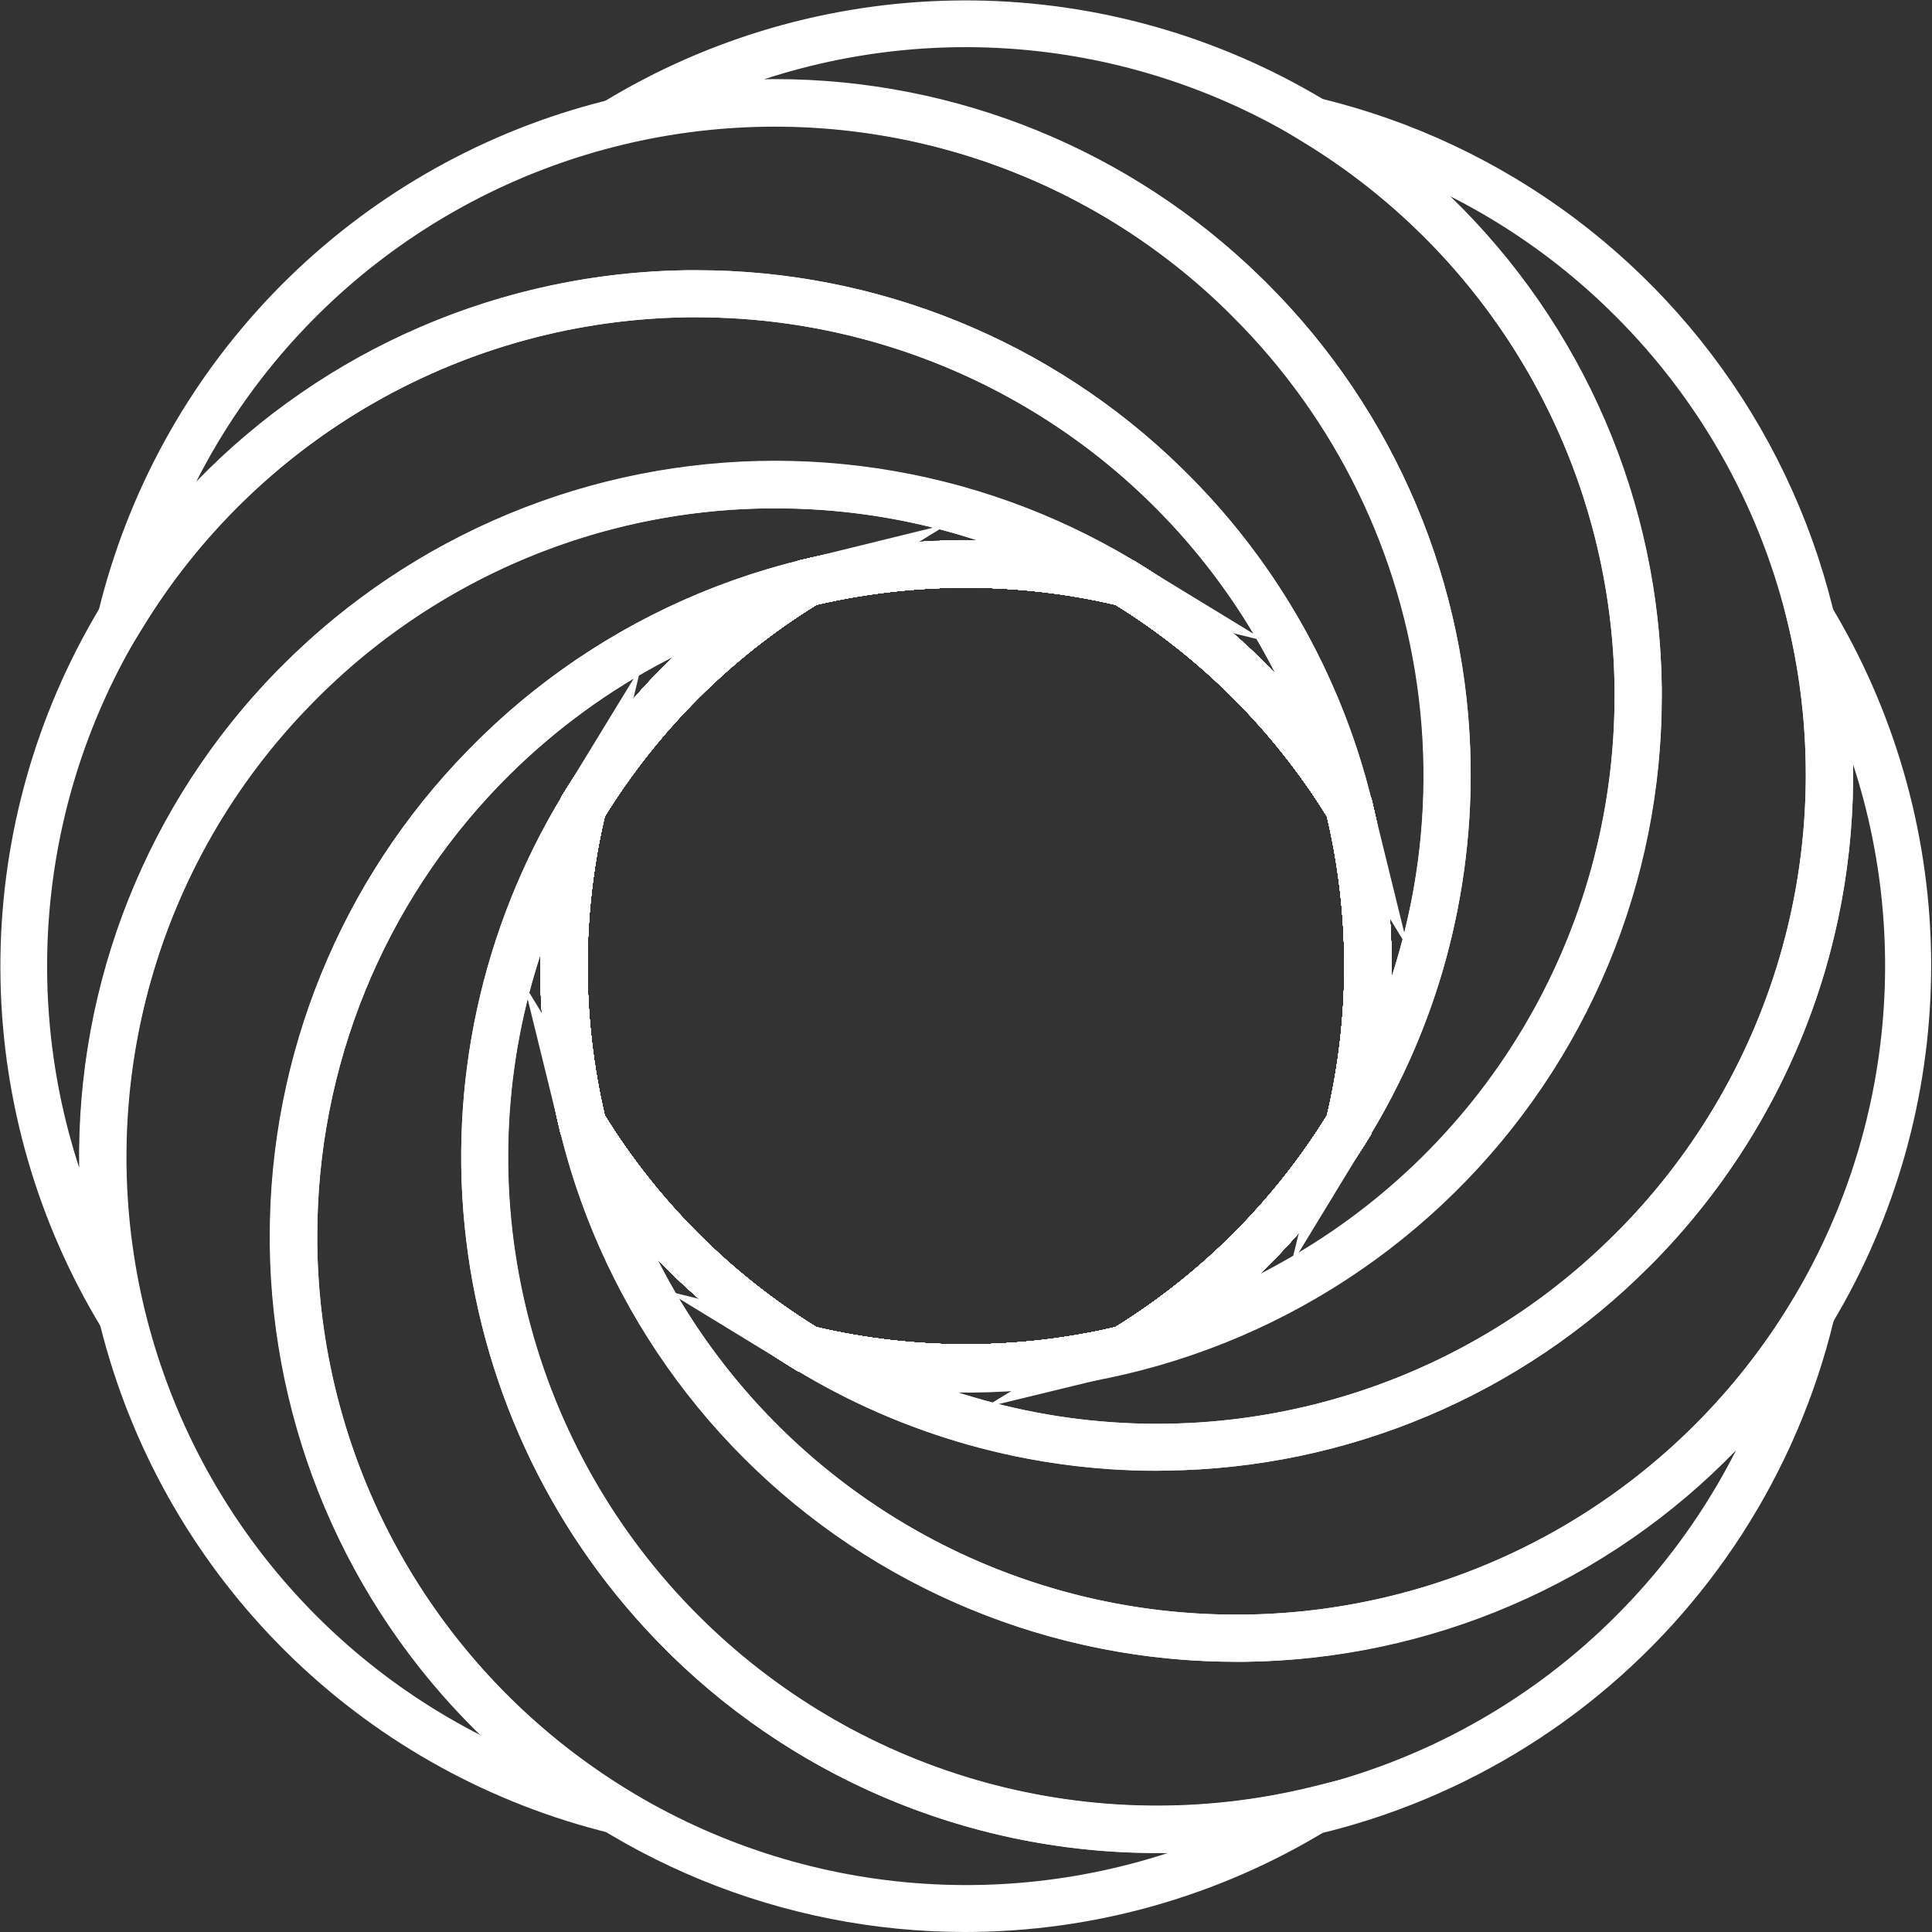 <svg width="81" height="81" viewBox="0 0 81 81" fill="none" xmlns="http://www.w3.org/2000/svg">
<rect x="0" y="0" width="81" height="81" fill="#333333" stroke="none"/>
<g clip-path="url(#clip0_567_3218)">
<path d="M40.499 58.342C38.178 58.344 35.865 58.07 33.609 57.526L33.463 57.491L33.327 57.411C29.356 54.978 26.019 51.639 23.588 47.667L23.508 47.536L23.473 47.385C22.379 42.858 22.379 38.136 23.473 33.61L23.508 33.464L23.588 33.328C26.021 29.359 29.358 26.022 33.327 23.589L33.463 23.509L33.609 23.474C38.136 22.386 42.857 22.386 47.384 23.474L47.535 23.509L47.666 23.589C51.638 26.02 54.977 29.357 57.41 33.328L57.49 33.464L57.526 33.61C58.613 38.137 58.613 42.858 57.526 47.385L57.49 47.536L57.41 47.667C54.979 51.641 51.64 54.98 47.666 57.411L47.535 57.491L47.384 57.526C45.13 58.07 42.818 58.344 40.499 58.342ZM34.223 55.639C38.348 56.605 42.64 56.605 46.765 55.639C50.366 53.407 53.401 50.372 55.633 46.771C56.606 42.647 56.606 38.353 55.633 34.229C53.405 30.626 50.371 27.588 46.77 25.356C42.645 24.395 38.354 24.395 34.228 25.356C30.623 27.584 27.585 30.62 25.355 34.224C24.389 38.349 24.389 42.641 25.355 46.766C27.585 50.37 30.62 53.407 34.223 55.639Z" fill="white"/>
<path d="M40.499 58.342C38.178 58.344 35.865 58.07 33.609 57.526L33.463 57.491L33.327 57.411C29.356 54.978 26.019 51.639 23.588 47.667L23.508 47.536L23.473 47.385C22.379 42.858 22.379 38.136 23.473 33.61L23.508 33.464L23.588 33.328C26.021 29.359 29.358 26.022 33.327 23.589L33.463 23.509L33.609 23.474C38.136 22.386 42.857 22.386 47.384 23.474L47.535 23.509L47.666 23.589C51.638 26.02 54.977 29.357 57.41 33.328L57.49 33.464L57.526 33.61C58.613 38.137 58.613 42.858 57.526 47.385L57.49 47.536L57.41 47.667C54.979 51.641 51.64 54.98 47.666 57.411L47.535 57.491L47.384 57.526C45.13 58.07 42.818 58.344 40.499 58.342ZM34.223 55.639C38.348 56.605 42.64 56.605 46.765 55.639C50.366 53.407 53.401 50.372 55.633 46.771C56.606 42.647 56.606 38.353 55.633 34.229C53.405 30.626 50.371 27.588 46.77 25.356C42.645 24.395 38.354 24.395 34.228 25.356C30.623 27.584 27.585 30.62 25.355 34.224C24.389 38.349 24.389 42.641 25.355 46.766C27.585 50.37 30.62 53.407 34.223 55.639Z" fill="white"/>
<path d="M48.507 61.664C43.153 61.667 37.901 60.196 33.328 57.411L27.938 54.119L34.078 55.629C38.299 56.641 42.7 56.641 46.922 55.629C52.848 54.191 58.119 50.803 61.886 46.007C65.653 41.212 67.698 35.289 67.693 29.191V28.864C67.639 24.254 66.414 19.733 64.132 15.727C61.849 11.721 58.586 8.361 54.647 5.964L49.262 2.657L55.397 4.137C59.238 5.071 62.85 6.775 66.013 9.146C69.175 11.517 71.824 14.505 73.797 17.93C75.77 21.355 77.028 25.146 77.492 29.071C77.957 32.997 77.619 36.976 76.5 40.767C75.147 45.308 72.712 49.453 69.404 52.846L69.152 53.097C63.778 58.495 56.501 61.567 48.885 61.654L48.507 61.664ZM40.042 58.342C40.287 58.422 40.533 58.498 40.782 58.568C45.475 59.964 50.458 60.064 55.204 58.858C59.949 57.653 64.28 55.185 67.738 51.718L67.969 51.487C71.059 48.325 73.331 44.457 74.588 40.218C75.98 35.525 76.078 30.542 74.872 25.797C73.667 21.053 71.202 16.721 67.738 13.262C65.708 11.226 63.367 9.527 60.803 8.229C63.568 10.903 65.776 14.1 67.298 17.633C68.82 21.166 69.626 24.967 69.671 28.814V29.191C69.677 33.063 68.912 36.898 67.42 40.471C65.928 44.045 63.739 47.285 60.98 50.002C58.222 52.72 54.949 54.861 51.354 56.3C47.759 57.738 43.913 58.446 40.042 58.382V58.342Z" fill="white"/>
<path d="M40.499 58.342C38.178 58.344 35.865 58.07 33.609 57.526L33.463 57.491L33.327 57.411C29.356 54.978 26.019 51.639 23.588 47.667L23.508 47.536L23.473 47.385C22.379 42.858 22.379 38.136 23.473 33.61L23.508 33.464L23.588 33.328C26.021 29.359 29.358 26.022 33.327 23.589L33.463 23.509L33.609 23.474C38.136 22.386 42.857 22.386 47.384 23.474L47.535 23.509L47.666 23.589C51.638 26.02 54.977 29.357 57.41 33.328L57.49 33.464L57.526 33.61C58.613 38.137 58.613 42.858 57.526 47.385L57.49 47.536L57.41 47.667C54.979 51.641 51.64 54.98 47.666 57.411L47.535 57.491L47.384 57.526C45.13 58.07 42.818 58.344 40.499 58.342ZM34.223 55.639C38.348 56.605 42.64 56.605 46.765 55.639C50.366 53.407 53.401 50.372 55.633 46.771C56.606 42.647 56.606 38.353 55.633 34.229C53.405 30.626 50.371 27.588 46.77 25.356C42.645 24.395 38.354 24.395 34.228 25.356C30.623 27.584 27.585 30.62 25.355 34.224C24.389 38.349 24.389 42.641 25.355 46.766C27.585 50.37 30.62 53.407 34.223 55.639Z" fill="white"/>
<path d="M40.499 58.342C38.178 58.344 35.865 58.07 33.609 57.526L33.463 57.491L33.327 57.411C29.356 54.978 26.019 51.639 23.588 47.667L23.508 47.536L23.473 47.385C22.379 42.858 22.379 38.136 23.473 33.61L23.508 33.464L23.588 33.328C26.021 29.359 29.358 26.022 33.327 23.589L33.463 23.509L33.609 23.474C38.136 22.386 42.857 22.386 47.384 23.474L47.535 23.509L47.666 23.589C51.638 26.02 54.977 29.357 57.41 33.328L57.49 33.464L57.526 33.61C58.613 38.137 58.613 42.858 57.526 47.385L57.49 47.536L57.41 47.667C54.979 51.641 51.64 54.98 47.666 57.411L47.535 57.491L47.384 57.526C45.13 58.07 42.818 58.344 40.499 58.342ZM34.223 55.639C38.348 56.605 42.64 56.605 46.765 55.639C50.366 53.407 53.401 50.372 55.633 46.771C56.606 42.647 56.606 38.353 55.633 34.229C53.405 30.626 50.371 27.588 46.77 25.356C42.645 24.395 38.354 24.395 34.228 25.356C30.623 27.584 27.585 30.62 25.355 34.224C24.389 38.349 24.389 42.641 25.355 46.766C27.585 50.37 30.62 53.407 34.223 55.639Z" fill="white"/>
<path d="M40.499 58.342C38.178 58.344 35.865 58.07 33.609 57.526L33.463 57.491L33.327 57.411C29.356 54.978 26.019 51.639 23.588 47.667L23.508 47.536L23.473 47.385C22.379 42.858 22.379 38.136 23.473 33.61L23.508 33.464L23.588 33.328C26.021 29.359 29.358 26.022 33.327 23.589L33.463 23.509L33.609 23.474C38.136 22.386 42.857 22.386 47.384 23.474L47.535 23.509L47.666 23.589C51.638 26.02 54.977 29.357 57.41 33.328L57.49 33.464L57.526 33.61C58.613 38.137 58.613 42.858 57.526 47.385L57.49 47.536L57.41 47.667C54.979 51.641 51.64 54.98 47.666 57.411L47.535 57.491L47.384 57.526C45.13 58.07 42.818 58.344 40.499 58.342ZM34.223 55.639C38.348 56.605 42.64 56.605 46.765 55.639C50.366 53.407 53.401 50.372 55.633 46.771C56.606 42.647 56.606 38.353 55.633 34.229C53.405 30.626 50.371 27.588 46.77 25.356C42.645 24.395 38.354 24.395 34.228 25.356C30.623 27.584 27.585 30.62 25.355 34.224C24.389 38.349 24.389 42.641 25.355 46.766C27.585 50.37 30.62 53.407 34.223 55.639Z" fill="white"/>
<path d="M40.499 58.342C38.178 58.344 35.865 58.07 33.609 57.526L33.463 57.491L33.327 57.411C29.356 54.978 26.019 51.639 23.588 47.667L23.508 47.536L23.473 47.385C22.379 42.858 22.379 38.136 23.473 33.61L23.508 33.464L23.588 33.328C26.021 29.359 29.358 26.022 33.327 23.589L33.463 23.509L33.609 23.474C38.136 22.386 42.857 22.386 47.384 23.474L47.535 23.509L47.666 23.589C51.638 26.02 54.977 29.357 57.41 33.328L57.49 33.464L57.526 33.61C58.613 38.137 58.613 42.858 57.526 47.385L57.49 47.536L57.41 47.667C54.979 51.641 51.64 54.98 47.666 57.411L47.535 57.491L47.384 57.526C45.13 58.07 42.818 58.344 40.499 58.342ZM34.223 55.639C38.348 56.605 42.64 56.605 46.765 55.639C50.366 53.407 53.401 50.372 55.633 46.771C56.606 42.647 56.606 38.353 55.633 34.229C53.405 30.626 50.371 27.588 46.77 25.356C42.645 24.395 38.354 24.395 34.228 25.356C30.623 27.584 27.585 30.62 25.355 34.224C24.389 38.349 24.389 42.641 25.355 46.766C27.585 50.37 30.62 53.407 34.223 55.639Z" fill="white"/>
<path d="M51.84 69.671C45.299 69.672 38.947 67.475 33.803 63.434C28.659 59.393 25.022 53.741 23.475 47.385L21.965 41.245L25.251 46.64C27.513 50.334 30.617 53.438 34.311 55.7C36.327 56.936 38.499 57.9 40.768 58.568C45.461 59.964 50.444 60.064 55.19 58.858C59.936 57.653 64.267 55.185 67.724 51.718L67.956 51.487C71.182 48.191 73.515 44.127 74.737 39.68C75.96 35.233 76.03 30.548 74.942 26.066L73.432 19.936L76.718 25.321C79.391 29.719 80.854 34.746 80.959 39.892C81.063 45.038 79.804 50.12 77.311 54.622C74.818 59.125 71.179 62.889 66.762 65.531C62.346 68.174 57.309 69.602 52.162 69.671H51.84ZM27.561 52.791C27.677 53.022 27.798 53.248 27.919 53.475C30.255 57.781 33.711 61.375 37.922 63.878C42.133 66.381 46.942 67.699 51.84 67.693H52.167C56.435 67.639 60.631 66.582 64.415 64.608C68.199 62.633 71.465 59.795 73.95 56.324C76.434 52.853 78.067 48.847 78.717 44.628C79.367 40.41 79.015 36.097 77.689 32.04C77.748 35.884 77.045 39.702 75.621 43.273C74.196 46.844 72.079 50.098 69.39 52.846L69.138 53.097C63.765 58.495 56.487 61.567 48.871 61.654C44.978 61.707 41.114 60.977 37.508 59.508C33.903 58.038 30.63 55.858 27.884 53.097C27.773 53.012 27.682 52.901 27.561 52.791Z" fill="white"/>
<path d="M40.499 58.342C38.178 58.344 35.865 58.07 33.609 57.526L33.463 57.491L33.327 57.411C29.356 54.978 26.019 51.639 23.588 47.667L23.508 47.536L23.473 47.385C22.379 42.858 22.379 38.136 23.473 33.61L23.508 33.464L23.588 33.328C26.021 29.359 29.358 26.022 33.327 23.589L33.463 23.509L33.609 23.474C38.136 22.386 42.857 22.386 47.384 23.474L47.535 23.509L47.666 23.589C51.638 26.02 54.977 29.357 57.41 33.328L57.49 33.464L57.526 33.61C58.613 38.137 58.613 42.858 57.526 47.385L57.49 47.536L57.41 47.667C54.979 51.641 51.64 54.98 47.666 57.411L47.535 57.491L47.384 57.526C45.13 58.07 42.818 58.344 40.499 58.342ZM34.223 55.639C38.348 56.605 42.64 56.605 46.765 55.639C50.366 53.407 53.401 50.372 55.633 46.771C56.606 42.647 56.606 38.353 55.633 34.229C53.405 30.626 50.371 27.588 46.77 25.356C42.645 24.395 38.354 24.395 34.228 25.356C30.623 27.584 27.585 30.62 25.355 34.224C24.389 38.349 24.389 42.641 25.355 46.766C27.585 50.37 30.62 53.407 34.223 55.639Z" fill="white"/>
<path d="M40.499 58.342C38.178 58.344 35.865 58.07 33.609 57.526L33.463 57.491L33.327 57.411C29.356 54.978 26.019 51.639 23.588 47.667L23.508 47.536L23.473 47.385C22.379 42.858 22.379 38.136 23.473 33.61L23.508 33.464L23.588 33.328C26.021 29.359 29.358 26.022 33.327 23.589L33.463 23.509L33.609 23.474C38.136 22.386 42.857 22.386 47.384 23.474L47.535 23.509L47.666 23.589C51.638 26.02 54.977 29.357 57.41 33.328L57.49 33.464L57.526 33.61C58.613 38.137 58.613 42.858 57.526 47.385L57.49 47.536L57.41 47.667C54.979 51.641 51.64 54.98 47.666 57.411L47.535 57.491L47.384 57.526C45.13 58.07 42.818 58.344 40.499 58.342ZM34.223 55.639C38.348 56.605 42.64 56.605 46.765 55.639C50.366 53.407 53.401 50.372 55.633 46.771C56.606 42.647 56.606 38.353 55.633 34.229C53.405 30.626 50.371 27.588 46.77 25.356C42.645 24.395 38.354 24.395 34.228 25.356C30.623 27.584 27.585 30.62 25.355 34.224C24.389 38.349 24.389 42.641 25.355 46.766C27.585 50.37 30.62 53.407 34.223 55.639Z" fill="white"/>
<path d="M40.499 58.342C38.178 58.344 35.865 58.07 33.609 57.526L33.463 57.491L33.327 57.411C29.356 54.978 26.019 51.639 23.588 47.667L23.508 47.536L23.473 47.385C22.379 42.858 22.379 38.136 23.473 33.61L23.508 33.464L23.588 33.328C26.021 29.359 29.358 26.022 33.327 23.589L33.463 23.509L33.609 23.474C38.136 22.386 42.857 22.386 47.384 23.474L47.535 23.509L47.666 23.589C51.638 26.02 54.977 29.357 57.41 33.328L57.49 33.464L57.526 33.61C58.613 38.137 58.613 42.858 57.526 47.385L57.49 47.536L57.41 47.667C54.979 51.641 51.64 54.98 47.666 57.411L47.535 57.491L47.384 57.526C45.13 58.07 42.818 58.344 40.499 58.342ZM34.223 55.639C38.348 56.605 42.64 56.605 46.765 55.639C50.366 53.407 53.401 50.372 55.633 46.771C56.606 42.647 56.606 38.353 55.633 34.229C53.405 30.626 50.371 27.588 46.77 25.356C42.645 24.395 38.354 24.395 34.228 25.356C30.623 27.584 27.585 30.62 25.355 34.224C24.389 38.349 24.389 42.641 25.355 46.766C27.585 50.37 30.62 53.407 34.223 55.639Z" fill="white"/>
<path d="M40.499 58.342C38.178 58.344 35.865 58.07 33.609 57.526L33.463 57.491L33.327 57.411C29.356 54.978 26.019 51.639 23.588 47.667L23.508 47.536L23.473 47.385C22.379 42.858 22.379 38.136 23.473 33.61L23.508 33.464L23.588 33.328C26.021 29.359 29.358 26.022 33.327 23.589L33.463 23.509L33.609 23.474C38.136 22.386 42.857 22.386 47.384 23.474L47.535 23.509L47.666 23.589C51.638 26.02 54.977 29.357 57.41 33.328L57.49 33.464L57.526 33.61C58.613 38.137 58.613 42.858 57.526 47.385L57.49 47.536L57.41 47.667C54.979 51.641 51.64 54.98 47.666 57.411L47.535 57.491L47.384 57.526C45.13 58.07 42.818 58.344 40.499 58.342ZM34.223 55.639C38.348 56.605 42.64 56.605 46.765 55.639C50.366 53.407 53.401 50.372 55.633 46.771C56.606 42.647 56.606 38.353 55.633 34.229C53.405 30.626 50.371 27.588 46.77 25.356C42.645 24.395 38.354 24.395 34.228 25.356C30.623 27.584 27.585 30.62 25.355 34.224C24.389 38.349 24.389 42.641 25.355 46.766C27.585 50.37 30.62 53.407 34.223 55.639Z" fill="white"/>
<path d="M40.499 58.342C38.178 58.344 35.865 58.07 33.609 57.526L33.463 57.491L33.327 57.411C29.356 54.978 26.019 51.639 23.588 47.667L23.508 47.536L23.473 47.385C22.379 42.858 22.379 38.136 23.473 33.61L23.508 33.464L23.588 33.328C26.021 29.359 29.358 26.022 33.327 23.589L33.463 23.509L33.609 23.474C38.136 22.386 42.857 22.386 47.384 23.474L47.535 23.509L47.666 23.589C51.638 26.02 54.977 29.357 57.41 33.328L57.49 33.464L57.526 33.61C58.613 38.137 58.613 42.858 57.526 47.385L57.49 47.536L57.41 47.667C54.979 51.641 51.64 54.98 47.666 57.411L47.535 57.491L47.384 57.526C45.13 58.07 42.818 58.344 40.499 58.342ZM34.223 55.639C38.348 56.605 42.64 56.605 46.765 55.639C50.366 53.407 53.401 50.372 55.633 46.771C56.606 42.647 56.606 38.353 55.633 34.229C53.405 30.626 50.371 27.588 46.77 25.356C42.645 24.395 38.354 24.395 34.228 25.356C30.623 27.584 27.585 30.62 25.355 34.224C24.389 38.349 24.389 42.641 25.355 46.766C27.585 50.37 30.62 53.407 34.223 55.639Z" fill="white"/>
<path d="M7.549 61.065L4.262 55.679C1.589 51.282 0.126 46.255 0.022 41.11C-0.083 35.964 1.175 30.883 3.668 26.38C6.16 21.877 9.799 18.114 14.214 15.47C18.63 12.827 23.667 11.399 28.813 11.329H29.19C36.799 11.326 44.106 14.306 49.543 19.628C53.464 23.451 56.23 28.3 57.526 33.62L59.035 39.76L55.744 34.37C53.604 30.85 50.693 27.863 47.229 25.634C43.766 23.405 39.841 21.992 35.751 21.502C31.662 21.013 27.514 21.459 23.622 22.808C19.73 24.156 16.196 26.372 13.286 29.287L13.05 29.528C9.823 32.82 7.486 36.879 6.26 41.322C5.033 45.766 4.957 50.448 6.039 54.929L7.549 61.065ZM29.19 13.302H28.863C24.593 13.352 20.394 14.407 16.607 16.381C12.82 18.355 9.551 21.192 7.064 24.664C4.577 28.136 2.942 32.145 2.292 36.365C1.642 40.586 1.994 44.901 3.321 48.96C3.257 45.113 3.957 41.292 5.38 37.717C6.803 34.142 8.92 30.885 11.61 28.134L11.862 27.882C14.569 25.168 17.785 23.014 21.326 21.544C24.867 20.074 28.663 19.318 32.497 19.318C36.331 19.318 40.127 20.074 43.668 21.544C47.209 23.014 50.425 25.168 53.132 27.882L53.454 28.204C53.333 27.978 53.217 27.752 53.092 27.525C50.758 23.221 47.305 19.628 43.098 17.124C38.891 14.621 34.086 13.3 29.19 13.302Z" fill="white"/>
<path d="M40.499 58.342C38.178 58.344 35.865 58.07 33.609 57.526L33.463 57.491L33.327 57.411C29.356 54.978 26.019 51.639 23.588 47.667L23.508 47.536L23.473 47.385C22.379 42.858 22.379 38.136 23.473 33.61L23.508 33.464L23.588 33.328C26.021 29.359 29.358 26.022 33.327 23.589L33.463 23.509L33.609 23.474C38.136 22.386 42.857 22.386 47.384 23.474L47.535 23.509L47.666 23.589C51.638 26.02 54.977 29.357 57.41 33.328L57.49 33.464L57.526 33.61C58.613 38.137 58.613 42.858 57.526 47.385L57.49 47.536L57.41 47.667C54.979 51.641 51.64 54.98 47.666 57.411L47.535 57.491L47.384 57.526C45.13 58.07 42.818 58.344 40.499 58.342ZM34.223 55.639C38.348 56.605 42.64 56.605 46.765 55.639C50.366 53.407 53.401 50.372 55.633 46.771C56.606 42.647 56.606 38.353 55.633 34.229C53.405 30.626 50.371 27.588 46.77 25.356C42.645 24.395 38.354 24.395 34.228 25.356C30.623 27.584 27.585 30.62 25.355 34.224C24.389 38.349 24.389 42.641 25.355 46.766C27.585 50.37 30.62 53.407 34.223 55.639Z" fill="white"/>
<path d="M40.499 58.342C38.178 58.344 35.865 58.07 33.609 57.526L33.463 57.491L33.327 57.411C29.356 54.978 26.019 51.639 23.588 47.667L23.508 47.536L23.473 47.385C22.379 42.858 22.379 38.136 23.473 33.61L23.508 33.464L23.588 33.328C26.021 29.359 29.358 26.022 33.327 23.589L33.463 23.509L33.609 23.474C38.136 22.386 42.857 22.386 47.384 23.474L47.535 23.509L47.666 23.589C51.638 26.02 54.977 29.357 57.41 33.328L57.49 33.464L57.526 33.61C58.613 38.137 58.613 42.858 57.526 47.385L57.49 47.536L57.41 47.667C54.979 51.641 51.64 54.98 47.666 57.411L47.535 57.491L47.384 57.526C45.13 58.07 42.818 58.344 40.499 58.342ZM34.223 55.639C38.348 56.605 42.64 56.605 46.765 55.639C50.366 53.407 53.401 50.372 55.633 46.771C56.606 42.647 56.606 38.353 55.633 34.229C53.405 30.626 50.371 27.588 46.77 25.356C42.645 24.395 38.354 24.395 34.228 25.356C30.623 27.584 27.585 30.62 25.355 34.224C24.389 38.349 24.389 42.641 25.355 46.766C27.585 50.37 30.62 53.407 34.223 55.639Z" fill="white"/>
<path d="M40.499 58.342C38.178 58.344 35.865 58.07 33.609 57.526L33.463 57.491L33.327 57.411C29.356 54.978 26.019 51.639 23.588 47.667L23.508 47.536L23.473 47.385C22.379 42.858 22.379 38.136 23.473 33.61L23.508 33.464L23.588 33.328C26.021 29.359 29.358 26.022 33.327 23.589L33.463 23.509L33.609 23.474C38.136 22.386 42.857 22.386 47.384 23.474L47.535 23.509L47.666 23.589C51.638 26.02 54.977 29.357 57.41 33.328L57.49 33.464L57.526 33.61C58.613 38.137 58.613 42.858 57.526 47.385L57.49 47.536L57.41 47.667C54.979 51.641 51.64 54.98 47.666 57.411L47.535 57.491L47.384 57.526C45.13 58.07 42.818 58.344 40.499 58.342ZM34.223 55.639C38.348 56.605 42.64 56.605 46.765 55.639C50.366 53.407 53.401 50.372 55.633 46.771C56.606 42.647 56.606 38.353 55.633 34.229C53.405 30.626 50.371 27.588 46.77 25.356C42.645 24.395 38.354 24.395 34.228 25.356C30.623 27.584 27.585 30.62 25.355 34.224C24.389 38.349 24.389 42.641 25.355 46.766C27.585 50.37 30.62 53.407 34.223 55.639Z" fill="white"/>
<path d="M40.499 58.342C38.178 58.344 35.865 58.07 33.609 57.526L33.463 57.491L33.327 57.411C29.356 54.978 26.019 51.639 23.588 47.667L23.508 47.536L23.473 47.385C22.379 42.858 22.379 38.136 23.473 33.61L23.508 33.464L23.588 33.328C26.021 29.359 29.358 26.022 33.327 23.589L33.463 23.509L33.609 23.474C38.136 22.386 42.857 22.386 47.384 23.474L47.535 23.509L47.666 23.589C51.638 26.02 54.977 29.357 57.41 33.328L57.49 33.464L57.526 33.61C58.613 38.137 58.613 42.858 57.526 47.385L57.49 47.536L57.41 47.667C54.979 51.641 51.64 54.98 47.666 57.411L47.535 57.491L47.384 57.526C45.13 58.07 42.818 58.344 40.499 58.342ZM34.223 55.639C38.348 56.605 42.64 56.605 46.765 55.639C50.366 53.407 53.401 50.372 55.633 46.771C56.606 42.647 56.606 38.353 55.633 34.229C53.405 30.626 50.371 27.588 46.77 25.356C42.645 24.395 38.354 24.395 34.228 25.356C30.623 27.584 27.585 30.62 25.355 34.224C24.389 38.349 24.389 42.641 25.355 46.766C27.585 50.37 30.62 53.407 34.223 55.639Z" fill="white"/>
<path d="M40.499 58.342C38.178 58.344 35.865 58.07 33.609 57.526L33.463 57.491L33.327 57.411C29.356 54.978 26.019 51.639 23.588 47.667L23.508 47.536L23.473 47.385C22.379 42.858 22.379 38.136 23.473 33.61L23.508 33.464L23.588 33.328C26.021 29.359 29.358 26.022 33.327 23.589L33.463 23.509L33.609 23.474C38.136 22.386 42.857 22.386 47.384 23.474L47.535 23.509L47.666 23.589C51.638 26.02 54.977 29.357 57.41 33.328L57.49 33.464L57.526 33.61C58.613 38.137 58.613 42.858 57.526 47.385L57.49 47.536L57.41 47.667C54.979 51.641 51.64 54.98 47.666 57.411L47.535 57.491L47.384 57.526C45.13 58.07 42.818 58.344 40.499 58.342ZM34.223 55.639C38.348 56.605 42.64 56.605 46.765 55.639C50.366 53.407 53.401 50.372 55.633 46.771C56.606 42.647 56.606 38.353 55.633 34.229C53.405 30.626 50.371 27.588 46.77 25.356C42.645 24.395 38.354 24.395 34.228 25.356C30.623 27.584 27.585 30.62 25.355 34.224C24.389 38.349 24.389 42.641 25.355 46.766C27.585 50.37 30.62 53.407 34.223 55.639Z" fill="white"/>
<path d="M40.499 58.342C38.178 58.344 35.865 58.07 33.609 57.526L33.463 57.491L33.327 57.411C29.356 54.978 26.019 51.639 23.588 47.667L23.508 47.536L23.473 47.385C22.379 42.858 22.379 38.136 23.473 33.61L23.508 33.464L23.588 33.328C26.021 29.359 29.358 26.022 33.327 23.589L33.463 23.509L33.609 23.474C38.136 22.386 42.857 22.386 47.384 23.474L47.535 23.509L47.666 23.589C51.638 26.02 54.977 29.357 57.41 33.328L57.49 33.464L57.526 33.61C58.613 38.137 58.613 42.858 57.526 47.385L57.49 47.536L57.41 47.667C54.979 51.641 51.64 54.98 47.666 57.411L47.535 57.491L47.384 57.526C45.13 58.07 42.818 58.344 40.499 58.342ZM34.223 55.639C38.348 56.605 42.64 56.605 46.765 55.639C50.366 53.407 53.401 50.372 55.633 46.771C56.606 42.647 56.606 38.353 55.633 34.229C53.405 30.626 50.371 27.588 46.77 25.356C42.645 24.395 38.354 24.395 34.228 25.356C30.623 27.584 27.585 30.62 25.355 34.224C24.389 38.349 24.389 42.641 25.355 46.766C27.585 50.37 30.62 53.407 34.223 55.639Z" fill="white"/>
<path d="M31.731 78.343L25.601 76.858C20.601 75.638 16.013 73.117 12.301 69.552C8.59 65.986 5.886 61.503 4.466 56.556C3.045 51.61 2.958 46.375 4.213 41.384C5.467 36.392 8.019 31.821 11.61 28.134L11.861 27.883C16.486 23.26 22.529 20.325 29.021 19.546C35.514 18.768 42.079 20.192 47.666 23.59L53.061 26.881L46.921 25.371C42.699 24.36 38.298 24.36 34.077 25.371C31.796 25.923 29.596 26.768 27.534 27.888C25.136 29.193 22.948 30.851 21.041 32.805C16.07 37.892 13.291 44.726 13.301 51.839C13.301 51.945 13.301 52.056 13.301 52.166C13.354 56.776 14.579 61.297 16.86 65.303C19.141 69.309 22.404 72.668 26.341 75.066L31.731 78.343ZM32.491 21.315H32.154C25.057 21.393 18.273 24.252 13.261 29.277L13.024 29.518C10.046 32.575 7.828 36.289 6.551 40.361C5.273 44.432 4.971 48.747 5.668 52.957C6.366 57.167 8.044 61.154 10.566 64.596C13.089 68.038 16.386 70.839 20.191 72.771C17.428 70.095 15.222 66.898 13.7 63.365C12.179 59.832 11.373 56.033 11.328 52.187V51.839C11.319 44.219 14.298 36.898 19.627 31.451C22.395 28.607 25.714 26.359 29.382 24.846C33.05 23.332 36.989 22.584 40.957 22.648L40.217 22.417C37.708 21.681 35.106 21.31 32.491 21.315Z" fill="white"/>
<path d="M40.499 58.342C38.178 58.344 35.865 58.07 33.609 57.526L33.463 57.491L33.327 57.411C29.356 54.978 26.019 51.639 23.588 47.667L23.508 47.536L23.473 47.385C22.379 42.858 22.379 38.136 23.473 33.61L23.508 33.464L23.588 33.328C26.021 29.359 29.358 26.022 33.327 23.589L33.463 23.509L33.609 23.474C38.136 22.386 42.857 22.386 47.384 23.474L47.535 23.509L47.666 23.589C51.638 26.02 54.977 29.357 57.41 33.328L57.49 33.464L57.526 33.61C58.613 38.137 58.613 42.858 57.526 47.385L57.49 47.536L57.41 47.667C54.979 51.641 51.64 54.98 47.666 57.411L47.535 57.491L47.384 57.526C45.13 58.07 42.818 58.344 40.499 58.342ZM34.223 55.639C38.348 56.605 42.64 56.605 46.765 55.639C50.366 53.407 53.401 50.372 55.633 46.771C56.606 42.647 56.606 38.353 55.633 34.229C53.405 30.626 50.371 27.588 46.77 25.356C42.645 24.395 38.354 24.395 34.228 25.356C30.623 27.584 27.585 30.62 25.355 34.224C24.389 38.349 24.389 42.641 25.355 46.766C27.585 50.37 30.62 53.407 34.223 55.639Z" fill="white"/>
<path d="M40.499 58.342C38.178 58.344 35.865 58.07 33.609 57.526L33.463 57.491L33.327 57.411C29.356 54.978 26.019 51.639 23.588 47.667L23.508 47.536L23.473 47.385C22.379 42.858 22.379 38.136 23.473 33.61L23.508 33.464L23.588 33.328C26.021 29.359 29.358 26.022 33.327 23.589L33.463 23.509L33.609 23.474C38.136 22.386 42.857 22.386 47.384 23.474L47.535 23.509L47.666 23.589C51.638 26.02 54.977 29.357 57.41 33.328L57.49 33.464L57.526 33.61C58.613 38.137 58.613 42.858 57.526 47.385L57.49 47.536L57.41 47.667C54.979 51.641 51.64 54.98 47.666 57.411L47.535 57.491L47.384 57.526C45.13 58.07 42.818 58.344 40.499 58.342ZM34.223 55.639C38.348 56.605 42.64 56.605 46.765 55.639C50.366 53.407 53.401 50.372 55.633 46.771C56.606 42.647 56.606 38.353 55.633 34.229C53.405 30.626 50.371 27.588 46.77 25.356C42.645 24.395 38.354 24.395 34.228 25.356C30.623 27.584 27.585 30.62 25.355 34.224C24.389 38.349 24.389 42.641 25.355 46.766C27.585 50.37 30.62 53.407 34.223 55.639Z" fill="white"/>
<path d="M40.499 58.342C38.178 58.344 35.865 58.07 33.609 57.526L33.463 57.491L33.327 57.411C29.356 54.978 26.019 51.639 23.588 47.667L23.508 47.536L23.473 47.385C22.379 42.858 22.379 38.136 23.473 33.61L23.508 33.464L23.588 33.328C26.021 29.359 29.358 26.022 33.327 23.589L33.463 23.509L33.609 23.474C38.136 22.386 42.857 22.386 47.384 23.474L47.535 23.509L47.666 23.589C51.638 26.02 54.977 29.357 57.41 33.328L57.49 33.464L57.526 33.61C58.613 38.137 58.613 42.858 57.526 47.385L57.49 47.536L57.41 47.667C54.979 51.641 51.64 54.98 47.666 57.411L47.535 57.491L47.384 57.526C45.13 58.07 42.818 58.344 40.499 58.342ZM34.223 55.639C38.348 56.605 42.64 56.605 46.765 55.639C50.366 53.407 53.401 50.372 55.633 46.771C56.606 42.647 56.606 38.353 55.633 34.229C53.405 30.626 50.371 27.588 46.77 25.356C42.645 24.395 38.354 24.395 34.228 25.356C30.623 27.584 27.585 30.62 25.355 34.224C24.389 38.349 24.389 42.641 25.355 46.766C27.585 50.37 30.62 53.407 34.223 55.639Z" fill="white"/>
<path d="M40.499 58.342C38.178 58.344 35.865 58.07 33.609 57.526L33.463 57.491L33.327 57.411C29.356 54.978 26.019 51.639 23.588 47.667L23.508 47.536L23.473 47.385C22.379 42.858 22.379 38.136 23.473 33.61L23.508 33.464L23.588 33.328C26.021 29.359 29.358 26.022 33.327 23.589L33.463 23.509L33.609 23.474C38.136 22.386 42.857 22.386 47.384 23.474L47.535 23.509L47.666 23.589C51.638 26.02 54.977 29.357 57.41 33.328L57.49 33.464L57.526 33.61C58.613 38.137 58.613 42.858 57.526 47.385L57.49 47.536L57.41 47.667C54.979 51.641 51.64 54.98 47.666 57.411L47.535 57.491L47.384 57.526C45.13 58.07 42.818 58.344 40.499 58.342ZM34.223 55.639C38.348 56.605 42.64 56.605 46.765 55.639C50.366 53.407 53.401 50.372 55.633 46.771C56.606 42.647 56.606 38.353 55.633 34.229C53.405 30.626 50.371 27.588 46.77 25.356C42.645 24.395 38.354 24.395 34.228 25.356C30.623 27.584 27.585 30.62 25.355 34.224C24.389 38.349 24.389 42.641 25.355 46.766C27.585 50.37 30.62 53.407 34.223 55.639Z" fill="white"/>
<path d="M40.499 58.342C38.178 58.344 35.865 58.07 33.609 57.526L33.463 57.491L33.327 57.411C29.356 54.978 26.019 51.639 23.588 47.667L23.508 47.536L23.473 47.385C22.379 42.858 22.379 38.136 23.473 33.61L23.508 33.464L23.588 33.328C26.021 29.359 29.358 26.022 33.327 23.589L33.463 23.509L33.609 23.474C38.136 22.386 42.857 22.386 47.384 23.474L47.535 23.509L47.666 23.589C51.638 26.02 54.977 29.357 57.41 33.328L57.49 33.464L57.526 33.61C58.613 38.137 58.613 42.858 57.526 47.385L57.49 47.536L57.41 47.667C54.979 51.641 51.64 54.98 47.666 57.411L47.535 57.491L47.384 57.526C45.13 58.07 42.818 58.344 40.499 58.342ZM34.223 55.639C38.348 56.605 42.64 56.605 46.765 55.639C50.366 53.407 53.401 50.372 55.633 46.771C56.606 42.647 56.606 38.353 55.633 34.229C53.405 30.626 50.371 27.588 46.77 25.356C42.645 24.395 38.354 24.395 34.228 25.356C30.623 27.584 27.585 30.62 25.355 34.224C24.389 38.349 24.389 42.641 25.355 46.766C27.585 50.37 30.62 53.407 34.223 55.639Z" fill="white"/>
<path d="M41.268 59.011L46.658 55.725C50.347 53.457 53.45 50.354 55.718 46.665C58.889 41.457 60.215 35.333 59.485 29.279C58.755 23.225 56.01 17.592 51.691 13.287L51.455 13.05C48.164 9.825 44.107 7.49 39.665 6.263C35.224 5.037 30.543 4.96 26.064 6.04L19.934 7.549L25.319 4.263C29.717 1.59 34.744 0.127 39.89 0.023C45.036 -0.082 50.117 1.177 54.62 3.67C59.123 6.163 62.887 9.802 65.529 14.219C68.172 18.635 69.6 23.672 69.669 28.819V29.191C69.663 35.727 67.463 42.072 63.423 47.21C59.382 52.347 53.734 55.98 47.383 57.526L41.268 59.011ZM32.491 3.317C40.098 3.315 47.404 6.293 52.844 11.611L53.101 11.863C58.498 17.237 61.57 24.514 61.657 32.13C61.691 35.053 61.289 37.964 60.464 40.767C59.086 45.431 56.559 49.674 53.116 53.108L52.789 53.43C53.02 53.314 53.247 53.193 53.473 53.067C57.772 50.735 61.362 47.286 63.864 43.084C66.367 38.882 67.689 34.082 67.691 29.191V28.864C67.641 24.594 66.586 20.396 64.612 16.61C62.639 12.823 59.801 9.554 56.33 7.067C52.859 4.581 48.851 2.946 44.631 2.295C40.411 1.644 36.097 1.996 32.038 3.322L32.491 3.317Z" fill="white"/>
<path d="M40.499 58.342C38.178 58.344 35.865 58.07 33.609 57.526L33.463 57.491L33.327 57.411C29.356 54.978 26.019 51.639 23.588 47.667L23.508 47.536L23.473 47.385C22.379 42.858 22.379 38.136 23.473 33.61L23.508 33.464L23.588 33.328C26.021 29.359 29.358 26.022 33.327 23.589L33.463 23.509L33.609 23.474C38.136 22.386 42.857 22.386 47.384 23.474L47.535 23.509L47.666 23.589C51.638 26.02 54.977 29.357 57.41 33.328L57.49 33.464L57.526 33.61C58.613 38.137 58.613 42.858 57.526 47.385L57.49 47.536L57.41 47.667C54.979 51.641 51.64 54.98 47.666 57.411L47.535 57.491L47.384 57.526C45.13 58.07 42.818 58.344 40.499 58.342ZM34.223 55.639C38.348 56.605 42.64 56.605 46.765 55.639C50.366 53.407 53.401 50.372 55.633 46.771C56.606 42.647 56.606 38.353 55.633 34.229C53.405 30.626 50.371 27.588 46.77 25.356C42.645 24.395 38.354 24.395 34.228 25.356C30.623 27.584 27.585 30.62 25.355 34.224C24.389 38.349 24.389 42.641 25.355 46.766C27.585 50.37 30.62 53.407 34.223 55.639Z" fill="white"/>
<path d="M54.118 53.062L55.628 46.922C56.648 42.702 56.648 38.299 55.628 34.078C55.079 31.797 54.233 29.597 53.111 27.535C50.778 23.227 47.322 19.629 43.111 17.124C38.9 14.618 34.09 13.298 29.19 13.302H28.863C24.253 13.356 19.732 14.581 15.726 16.863C11.72 19.145 8.36 22.409 5.963 26.347L2.656 31.738L4.136 25.603C5.358 20.606 7.879 16.02 11.443 12.311C15.007 8.602 19.488 5.9 24.432 4.48C29.377 3.06 34.608 2.971 39.598 4.223C44.587 5.476 49.157 8.024 52.845 11.611L53.101 11.863C58.499 17.236 61.571 24.514 61.657 32.13C61.692 35.052 61.29 37.963 60.465 40.767C59.749 43.184 58.722 45.499 57.41 47.652L54.118 53.062ZM29.19 11.329C36.799 11.326 44.106 14.306 49.543 19.628C52.334 22.342 54.55 25.589 56.062 29.176C57.573 32.763 58.348 36.618 58.341 40.51V40.968C58.421 40.723 58.497 40.477 58.567 40.228C59.963 35.535 60.063 30.552 58.857 25.806C57.651 21.06 55.184 16.729 51.717 13.272L51.481 13.035C48.425 10.057 44.711 7.839 40.64 6.56C36.569 5.282 32.254 4.979 28.044 5.675C23.834 6.372 19.847 8.049 16.405 10.57C12.962 13.092 10.161 16.388 8.228 20.192C10.904 17.429 14.101 15.223 17.634 13.702C21.167 12.181 24.966 11.374 28.812 11.329H29.19Z" fill="white"/>
<path d="M40.5 81C32.82 81.008 25.448 77.987 19.982 72.593C14.517 67.198 11.4 59.865 11.309 52.186V51.839C11.305 44.216 14.292 36.895 19.628 31.451C23.448 27.528 28.298 24.763 33.62 23.474L39.76 21.964L34.359 25.275C30.665 27.535 27.56 30.64 25.3 34.335C24.066 36.344 23.102 38.506 22.431 40.767C21.038 45.461 20.938 50.444 22.143 55.189C23.348 59.935 25.812 64.267 29.276 67.728L29.513 67.96C32.811 71.183 36.874 73.514 41.322 74.733C45.769 75.953 50.453 76.02 54.934 74.93L61.064 73.42L55.679 76.707C51.11 79.507 45.858 80.992 40.5 81ZM28.184 27.56L27.505 27.918C25.107 29.223 22.919 30.881 21.012 32.835C16.059 37.919 13.291 44.74 13.302 51.839C13.302 51.945 13.302 52.056 13.302 52.166C13.356 56.434 14.414 60.63 16.389 64.414C18.365 68.198 21.203 71.464 24.674 73.948C28.145 76.433 32.152 78.066 36.371 78.716C40.59 79.365 44.902 79.013 48.96 77.688C45.112 77.751 41.29 77.049 37.715 75.625C34.141 74.2 30.884 72.081 28.134 69.389L27.882 69.137C23.259 64.512 20.322 58.468 19.544 51.975C18.765 45.482 20.19 38.915 23.589 33.328C24.8 31.35 26.241 29.522 27.882 27.882L28.184 27.56Z" fill="white"/>
<path d="M48.507 77.683C40.892 77.69 33.578 74.712 28.133 69.389L27.882 69.137C23.258 64.512 20.322 58.468 19.544 51.975C18.765 45.482 20.19 38.915 23.589 33.328L26.88 27.938L25.395 34.078C24.42 38.081 24.367 42.253 25.24 46.279C26.114 50.305 27.892 54.08 30.439 57.318C32.986 60.556 36.237 63.173 39.944 64.971C43.651 66.768 47.719 67.699 51.839 67.693H52.166C56.776 67.639 61.297 66.414 65.303 64.132C69.309 61.85 72.668 58.586 75.066 54.648L78.352 49.262L76.872 55.392C75.326 61.747 71.691 67.399 66.549 71.441C61.407 75.483 55.057 77.681 48.517 77.683H48.507ZM22.648 40.042C22.567 40.289 22.491 40.545 22.421 40.777C21.027 45.471 20.928 50.454 22.133 55.2C23.337 59.945 25.802 64.278 29.266 67.738L29.502 67.97C32.558 70.955 36.274 73.178 40.35 74.461C44.425 75.743 48.745 76.047 52.959 75.349C57.174 74.651 61.165 72.971 64.609 70.444C68.054 67.916 70.855 64.614 72.786 60.803C70.111 63.568 66.915 65.776 63.381 67.298C59.848 68.82 56.048 69.627 52.201 69.671H51.839C48.004 69.676 44.205 68.925 40.661 67.46C37.117 65.995 33.897 63.844 31.186 61.133C28.474 58.421 26.324 55.201 24.859 51.657C23.394 48.113 22.642 44.315 22.648 40.48C22.648 40.349 22.648 40.193 22.648 40.042Z" fill="white"/>
<path d="M40.499 58.342C38.178 58.344 35.865 58.07 33.609 57.526L33.463 57.491L33.327 57.411C29.356 54.978 26.019 51.639 23.588 47.667L23.508 47.536L23.473 47.385C22.379 42.858 22.379 38.136 23.473 33.61L23.508 33.464L23.588 33.328C26.021 29.359 29.358 26.022 33.327 23.589L33.463 23.509L33.609 23.474C38.136 22.386 42.857 22.386 47.384 23.474L47.535 23.509L47.666 23.589C51.638 26.02 54.977 29.357 57.41 33.328L57.49 33.464L57.526 33.61C58.613 38.137 58.613 42.858 57.526 47.385L57.49 47.536L57.41 47.667C54.979 51.641 51.64 54.98 47.666 57.411L47.535 57.491L47.384 57.526C45.13 58.07 42.818 58.344 40.499 58.342ZM34.223 55.639C38.348 56.605 42.64 56.605 46.765 55.639C50.366 53.407 53.401 50.372 55.633 46.771C56.606 42.647 56.606 38.353 55.633 34.229C53.405 30.626 50.371 27.588 46.77 25.356C42.645 24.395 38.354 24.395 34.228 25.356C30.623 27.584 27.585 30.62 25.355 34.224C24.389 38.349 24.389 42.641 25.355 46.766C27.585 50.37 30.62 53.407 34.223 55.639Z" fill="white"/>
</g>
<defs>
<clipPath id="clip0_567_3218">
<rect width="81" height="81" fill="white"/>
</clipPath>
</defs>
</svg>
